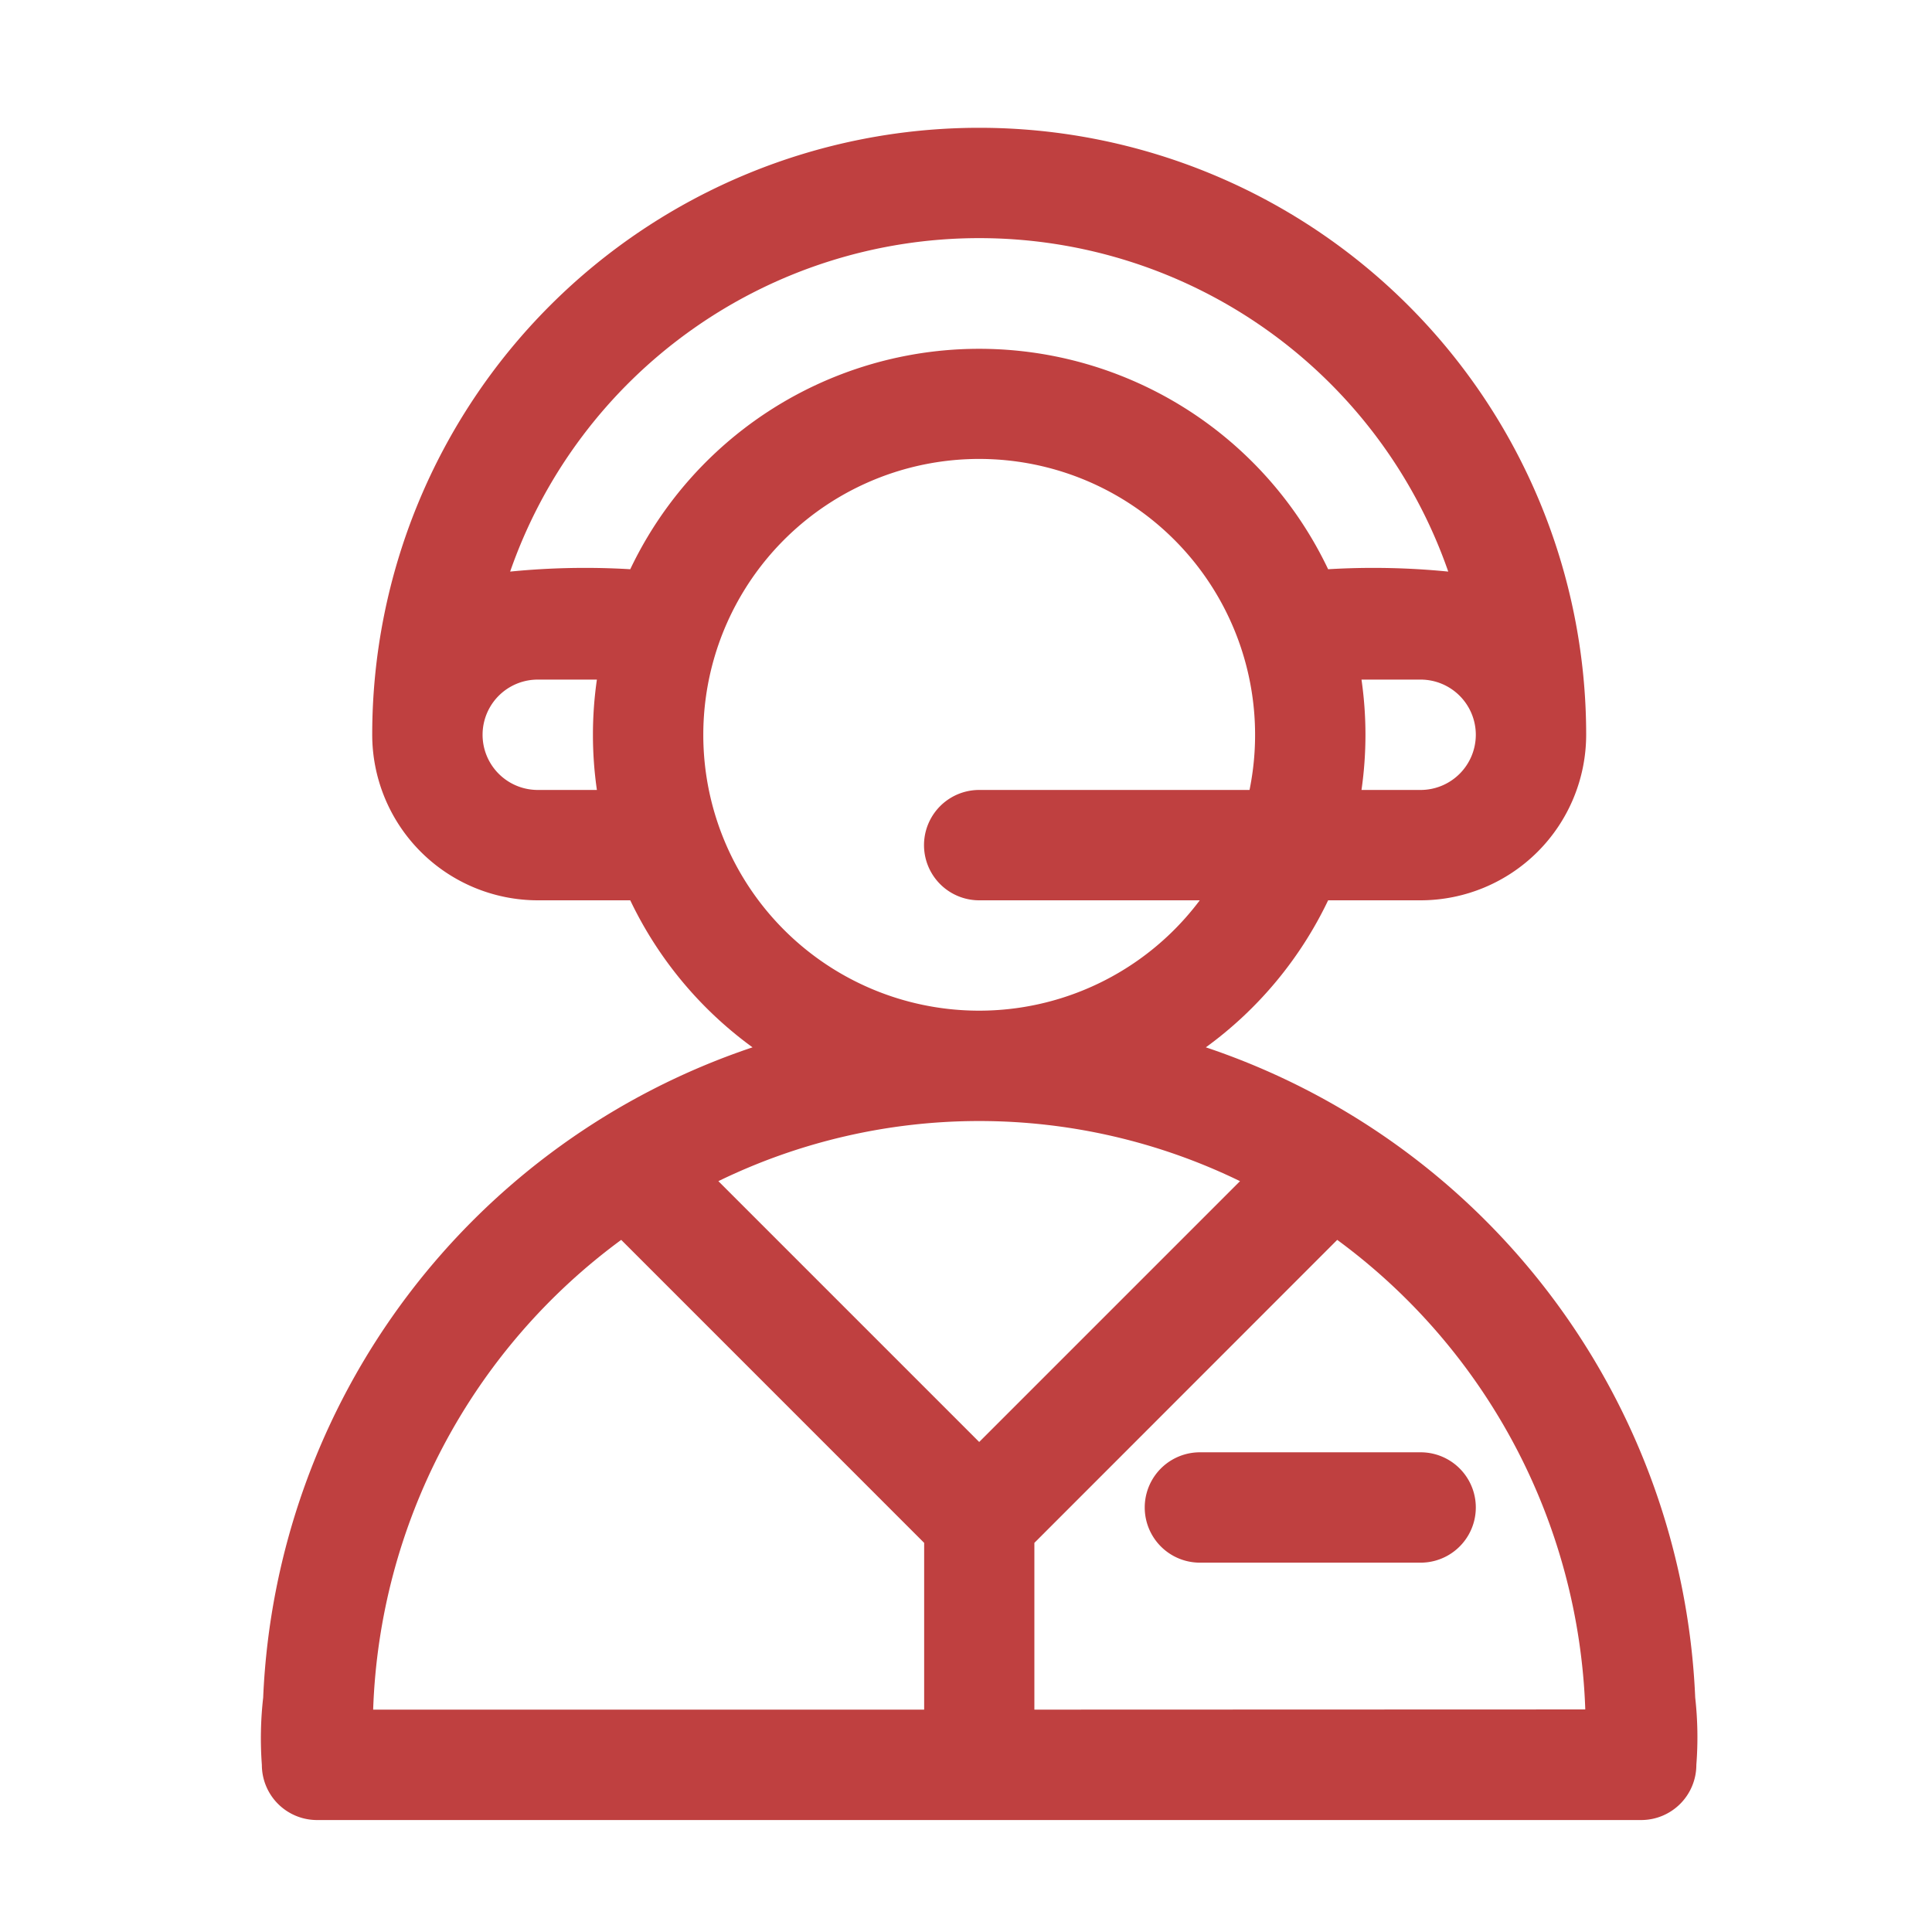 <svg xmlns="http://www.w3.org/2000/svg" width="41" height="41" viewBox="0 0 41 41">
  <g id="iletisim" transform="translate(-1375.867 88)">
    <rect id="Rectangle_63" data-name="Rectangle 63" width="41" height="41" transform="translate(1375.867 -88)" fill="none"/>
    <g id="telemarketer-customer-service-svgrepo-com" transform="translate(1381.423 -85.288)">
      <g id="Group_50" data-name="Group 50" transform="translate(18.737 28.104)">
        <g id="Group_49" data-name="Group 49">
          <path id="Path_26" data-name="Path 26" d="M311.941,400.7h-4.684a1.171,1.171,0,1,0,0,2.342h4.684a1.171,1.171,0,1,0,0-2.342Z" transform="translate(-306.086 -400.696)" fill="#bf4040"/>
        </g>
      </g>
      <g id="Group_52" data-name="Group 52" transform="translate(0)">
        <g id="Group_51" data-name="Group 51" transform="translate(0)">
          <path id="Path_27" data-name="Path 27" d="M69.363,33.314a15.243,15.243,0,0,0-10.385-13.8,8.251,8.251,0,0,0,2.595-3.12h1.963a3.517,3.517,0,0,0,3.513-3.513,12.881,12.881,0,1,0-25.762,0A3.517,3.517,0,0,0,44.8,16.394h1.963a8.251,8.251,0,0,0,2.595,3.12,15.243,15.243,0,0,0-10.385,13.8,7.657,7.657,0,0,0-.028,1.427,1.171,1.171,0,0,0,1.171,1.171h28.1a1.171,1.171,0,0,0,1.171-1.171A7.557,7.557,0,0,0,69.363,33.314ZM64.707,12.881a1.172,1.172,0,0,1-1.171,1.171H62.281a8.2,8.2,0,0,0,0-2.342h1.255A1.172,1.172,0,0,1,64.707,12.881ZM46.055,14.052H44.8a1.171,1.171,0,1,1,0-2.342h1.255A8.2,8.2,0,0,0,46.055,14.052Zm.708-4.684a16.112,16.112,0,0,0-2.549.05,10.539,10.539,0,0,1,19.908,0,16.129,16.129,0,0,0-2.549-.05,8.2,8.2,0,0,0-14.81,0Zm1.55,3.513a5.855,5.855,0,1,1,11.592,1.171H54.168a1.171,1.171,0,1,0,0,2.342h4.681a5.853,5.853,0,0,1-10.536-3.513ZM53,33.569H41.307A12.916,12.916,0,0,1,46.571,23.6L53,30.03v3.539ZM48.633,22.354a12.642,12.642,0,0,1,11.07,0l-5.535,5.535Zm6.706,11.215V30.03L61.766,23.6a12.916,12.916,0,0,1,5.264,9.965Z" transform="translate(-38.944)" fill="#bf4040"/>
        </g>
      </g>
    </g>
  </g>
</svg>
